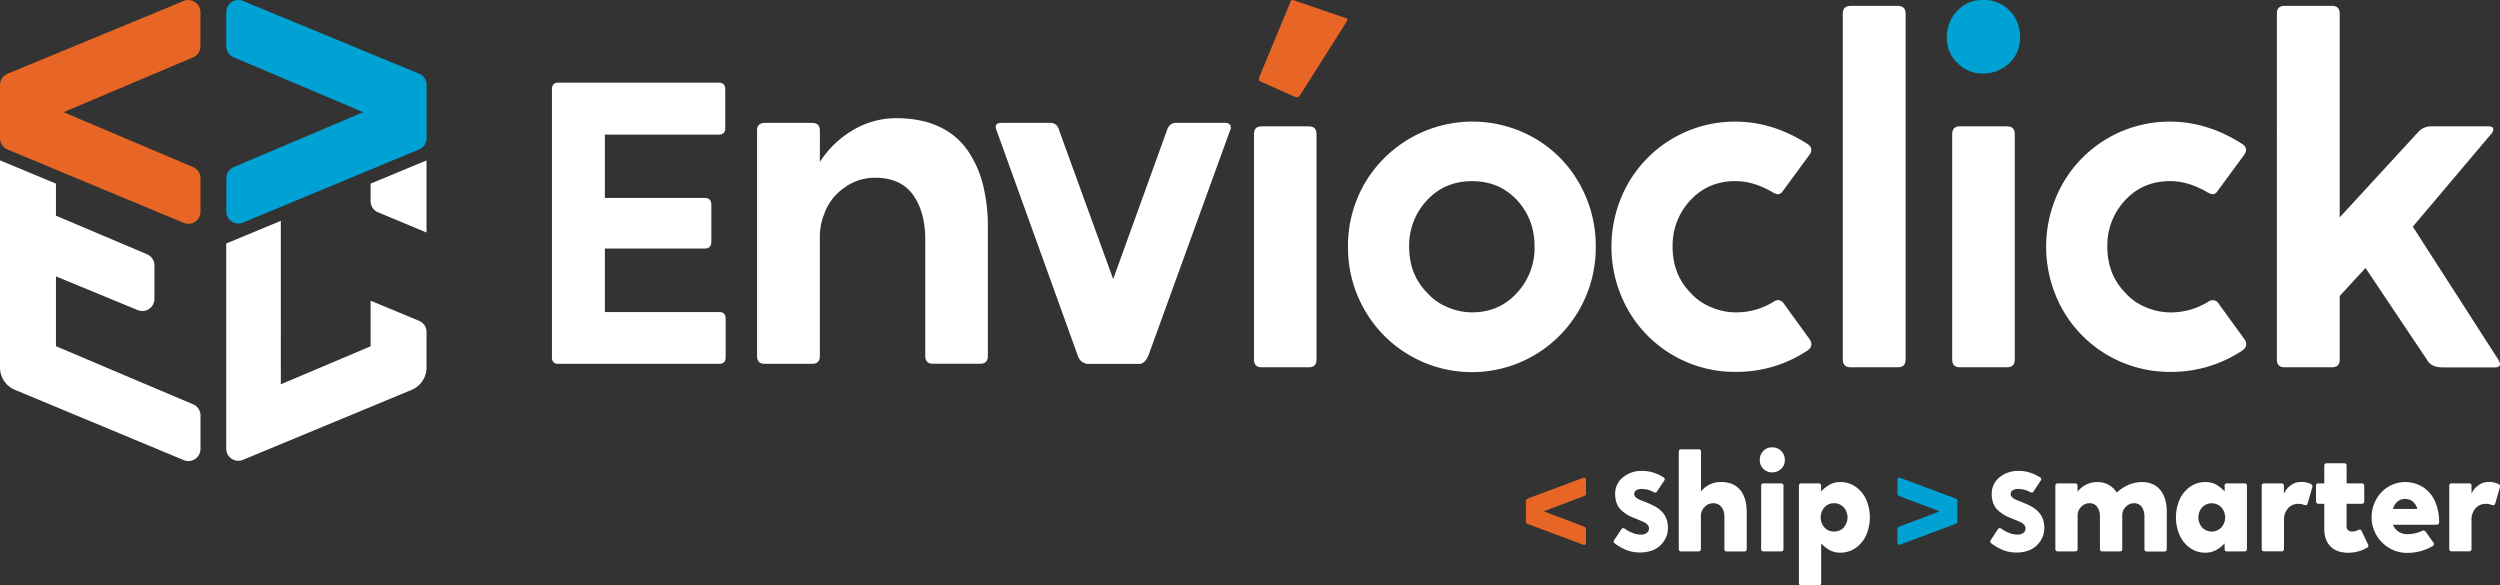 <svg xmlns="http://www.w3.org/2000/svg" viewBox="0 0 1367.7 320.28"><rect x="0" y="0" width="1367.7" height="320.28" fill="#333333" stroke="none"/><defs><style>.cls-1{fill:#e86625;}.cls-2{fill:#fff;}.cls-3{fill:#00a1d3;}</style></defs><title>imagotipo_conslogan_blanco</title><g id="Capa_2" data-name="Capa 2"><g id="Capa_1-2" data-name="Capa 1"><path class="cls-1" d="M866.34,271.46l-21.81,8.25L866.34,288a2.83,2.83,0,0,1,1,.57,1.19,1.19,0,0,1,.33.92v7.31a1.68,1.68,0,0,1-.27.93.83.83,0,0,1-.71.41.74.74,0,0,1-.36-.07l-30.17-11.27a1.69,1.69,0,0,1-1.35-1.63V274.19a1.46,1.46,0,0,1,.33-1,2.69,2.69,0,0,1,1-.6l30.17-11.23a.74.74,0,0,1,.36-.07.84.84,0,0,1,.73.36,1.55,1.55,0,0,1,.25.91v7.38a1.36,1.36,0,0,1-.31,1A2.83,2.83,0,0,1,866.34,271.46Z"/><path class="cls-2" d="M910.57,262.77l-4.09,6.15a1,1,0,0,1-1,.55,1.58,1.58,0,0,1-.82-.24A13.13,13.13,0,0,0,898,267.5a5,5,0,0,0-2.85.76,2.35,2.35,0,0,0-1.12,2,2.29,2.29,0,0,0,.64,1.56,5.81,5.81,0,0,0,1.69,1.25,24.6,24.6,0,0,0,2.46,1.08c.93.35,1.9.74,2.92,1.16s2,.9,3.06,1.4a15.26,15.26,0,0,1,2.92,1.88,14.18,14.18,0,0,1,2.46,2.5,10.65,10.65,0,0,1,1.69,3.37,14.24,14.24,0,0,1,.64,4.39,12.92,12.92,0,0,1-.52,3.61,12.69,12.69,0,0,1-1.69,3.59,14,14,0,0,1-2.88,3.13,13.27,13.27,0,0,1-4.3,2.21,18.23,18.23,0,0,1-5.73.85A20,20,0,0,1,890,301a27.93,27.93,0,0,1-6.62-3.76,1.18,1.18,0,0,1-.39-1.63l4.06-6.12a1.28,1.28,0,0,1,1-.58,1.33,1.33,0,0,1,.81.31,18.36,18.36,0,0,0,4.27,2.31,12.23,12.23,0,0,0,4.37.93,5.39,5.39,0,0,0,3.48-.95,3,3,0,0,0,1.15-2.41,2.84,2.84,0,0,0-.79-2,6.33,6.33,0,0,0-2.09-1.49c-.86-.4-1.85-.83-3-1.3s-2.23-.93-3.38-1.39a18.42,18.42,0,0,1-3.37-1.82,19,19,0,0,1-3-2.48,10.25,10.25,0,0,1-2.09-3.5,13.87,13.87,0,0,1-.79-4.77,11.45,11.45,0,0,1,4.23-9.2,15.88,15.88,0,0,1,10.52-3.52,20.2,20.2,0,0,1,6,.86,25.77,25.77,0,0,1,5.64,2.62A1.13,1.13,0,0,1,910.57,262.77Z"/><path class="cls-2" d="M929.22,301.67h-9.38a1.26,1.26,0,0,1-1.42-1.42v-53a1.25,1.25,0,0,1,1.42-1.42h9.38a1.24,1.24,0,0,1,1.38,1.42v21.58a13.69,13.69,0,0,1,11-5.12q6.72,0,10.36,4.27t3.63,12.3v20a1.26,1.26,0,0,1-1.42,1.42h-9.45a1.28,1.28,0,0,1-1.07-.37,1.73,1.73,0,0,1-.27-1.05V282.77a8.58,8.58,0,0,0-1.6-5.38,5.54,5.54,0,0,0-4.65-2.08,6.15,6.15,0,0,0-4.6,2.11,6.58,6.58,0,0,0-2,4.58v18.25A1.24,1.24,0,0,1,929.22,301.67Z"/><path class="cls-2" d="M962.73,251.73a6.94,6.94,0,0,1,1.94-5,6.37,6.37,0,0,1,4.78-2,6.7,6.7,0,0,1,5,2,6.82,6.82,0,0,1,2,5,6.37,6.37,0,0,1-2,4.76,6.9,6.9,0,0,1-5,1.92,6.55,6.55,0,0,1-4.78-1.92A6.46,6.46,0,0,1,962.73,251.73Zm11.56,49.94h-9.38a1.26,1.26,0,0,1-1.42-1.42V265.86a1.25,1.25,0,0,1,1.42-1.41h9.38a1.25,1.25,0,0,1,1.41,1.41v34.39A1.25,1.25,0,0,1,974.29,301.67Z"/><path class="cls-2" d="M985.52,264.45h9.37a1.24,1.24,0,0,1,1.39,1.41v3a20.05,20.05,0,0,1,4.76-3.76,11.8,11.8,0,0,1,5.81-1.36,14.17,14.17,0,0,1,8.43,2.64,16.89,16.89,0,0,1,5.69,7,24.58,24.58,0,0,1,0,19.33,16.92,16.92,0,0,1-5.69,7,14.23,14.23,0,0,1-8.43,2.63A12,12,0,0,1,1001,301a18.79,18.79,0,0,1-4.67-3.74v21.59a1.24,1.24,0,0,1-1.39,1.42h-9.37a1.26,1.26,0,0,1-1.42-1.42v-53A1.25,1.25,0,0,1,985.52,264.45Zm23.11,24.15a8.34,8.34,0,0,0,0-11.09,7,7,0,0,0-5.27-2.2,6.91,6.91,0,0,0-5.21,2.2,8.4,8.4,0,0,0,0,11.09,6.87,6.87,0,0,0,5.21,2.2A7,7,0,0,0,1008.63,288.6Z"/><path class="cls-3" d="M1039.34,288l21.81-8.25-21.81-8.25a3,3,0,0,1-1-.56,1.41,1.41,0,0,1-.3-1v-7.38a1.55,1.55,0,0,1,.25-.91.84.84,0,0,1,.73-.36.8.8,0,0,1,.36.07l30.13,11.23a2.69,2.69,0,0,1,1,.6,1.46,1.46,0,0,1,.33,1v10.94a1.69,1.69,0,0,1-1.35,1.63L1039.34,298a.8.8,0,0,1-.36.07.83.83,0,0,1-.71-.41,1.68,1.68,0,0,1-.27-.93v-7.31a1.18,1.18,0,0,1,.32-.92A3,3,0,0,1,1039.34,288Z"/><path class="cls-2" d="M1116.55,262.77l-4.09,6.15a1,1,0,0,1-1,.55,1.52,1.52,0,0,1-.81-.24,13.19,13.19,0,0,0-6.7-1.73,5,5,0,0,0-2.85.76,2.32,2.32,0,0,0-.48,3.59,5.73,5.73,0,0,0,1.7,1.25,23.39,23.39,0,0,0,2.45,1.08c.93.35,1.9.74,2.93,1.16s2,.9,3,1.4a15.26,15.26,0,0,1,2.92,1.88,13.85,13.85,0,0,1,2.46,2.5,10.65,10.65,0,0,1,1.69,3.37,14.24,14.24,0,0,1,.64,4.39,13.28,13.28,0,0,1-.51,3.61,12.73,12.73,0,0,1-1.7,3.59,14,14,0,0,1-2.88,3.13,13.27,13.27,0,0,1-4.3,2.21,18.21,18.21,0,0,1-5.72.85A20.06,20.06,0,0,1,1096,301a27.93,27.93,0,0,1-6.62-3.76,1.18,1.18,0,0,1-.39-1.63l4.06-6.12a1.28,1.28,0,0,1,1-.58,1.33,1.33,0,0,1,.81.31,18.23,18.23,0,0,0,4.28,2.31,12.14,12.14,0,0,0,4.36.93,5.39,5.39,0,0,0,3.48-.95,3,3,0,0,0,1.15-2.41,2.84,2.84,0,0,0-.79-2,6.22,6.22,0,0,0-2.09-1.49c-.86-.4-1.85-.83-3-1.3s-2.23-.93-3.38-1.39a18.76,18.76,0,0,1-3.37-1.82,19.44,19.44,0,0,1-3-2.48,10.25,10.25,0,0,1-2.09-3.5,13.88,13.88,0,0,1-.78-4.77,11.44,11.44,0,0,1,4.22-9.2,15.89,15.89,0,0,1,10.53-3.52,20.18,20.18,0,0,1,6,.86,25.56,25.56,0,0,1,5.64,2.62A1.12,1.12,0,0,1,1116.55,262.77Z"/><path class="cls-2" d="M1125.82,264.45h9.38a1.23,1.23,0,0,1,1.38,1.41V269a13.49,13.49,0,0,1,10.79-5.27,12.21,12.21,0,0,1,10.65,5.71q6.51-5.71,13.78-5.71,6.36,0,10,4.29t3.6,12.28v20c0,.94-.45,1.42-1.35,1.42h-9.45a1.26,1.26,0,0,1-1.42-1.42V282.77a9.3,9.3,0,0,0-1.43-5.4,5,5,0,0,0-4.38-2.06,6,6,0,0,0-4.4,2,6.34,6.34,0,0,0-1.93,4.47v18.47a1.25,1.25,0,0,1-1.41,1.42h-9.45c-.9,0-1.35-.48-1.35-1.42V282.77a9.15,9.15,0,0,0-1.45-5.4,5,5,0,0,0-4.4-2.06,6,6,0,0,0-4.42,2,6.32,6.32,0,0,0-1.94,4.45v18.47a1.24,1.24,0,0,1-1.38,1.42h-9.38a1.26,1.26,0,0,1-1.42-1.42V265.86A1.25,1.25,0,0,1,1125.82,264.45Z"/><path class="cls-2" d="M1227.92,301.67h-9.45a1.26,1.26,0,0,1-1.42-1.42v-3q-4.72,5.12-10.5,5.12a14.28,14.28,0,0,1-8.47-2.63,17.06,17.06,0,0,1-5.69-7,24.68,24.68,0,0,1,0-19.37,17,17,0,0,1,5.69-7,14.22,14.22,0,0,1,8.47-2.64,11.9,11.9,0,0,1,5.76,1.34,19.67,19.67,0,0,1,4.74,3.78v-3a1.25,1.25,0,0,1,1.42-1.41h9.45c.89,0,1.34.47,1.34,1.41v34.39C1229.26,301.19,1228.81,301.67,1227.92,301.67Zm-23.14-24.16a8.4,8.4,0,0,0,0,11.09,7.28,7.28,0,0,0,10.45,0,8.29,8.29,0,0,0,0-11.05,7.28,7.28,0,0,0-10.45,0Z"/><path class="cls-2" d="M1238.71,264.45h9.38a1.23,1.23,0,0,1,1.38,1.41v4h.11a11.49,11.49,0,0,1,3.6-4.31,8.8,8.8,0,0,1,5.45-1.87,11.24,11.24,0,0,1,5.82,1.24,1.13,1.13,0,0,1,.6.89,3,3,0,0,1-.17,1.21l-2.51,8.69a1.09,1.09,0,0,1-1,.69,1.76,1.76,0,0,1-.73-.14,9.18,9.18,0,0,0-3.27-.62,7.28,7.28,0,0,0-5.63,2.42,9.58,9.58,0,0,0-2.22,6.74v15.41a1.24,1.24,0,0,1-1.38,1.42h-9.38a1.26,1.26,0,0,1-1.42-1.42V265.86A1.25,1.25,0,0,1,1238.71,264.45Z"/><path class="cls-2" d="M1291.89,290.29l3.67,7.67a1.27,1.27,0,0,1-.62,1.71,20.48,20.48,0,0,1-10.25,2.72q-6.29,0-9.7-3.43t-3.42-9.72V275.61h-3.13a1.33,1.33,0,0,1-1.41-1.42v-8.33a1.25,1.25,0,0,1,1.41-1.41h3.13v-9.6c0-.94.45-1.42,1.34-1.42h9.45a1.26,1.26,0,0,1,1.42,1.42v9.6H1292a1.25,1.25,0,0,1,1.42,1.41v8.33a1.26,1.26,0,0,1-1.42,1.42h-8.25v12q0,3.19,3.13,3.2a8.49,8.49,0,0,0,3.56-1,1.71,1.71,0,0,1,.54-.08A1,1,0,0,1,1291.89,290.29Z"/><path class="cls-2" d="M1317.11,292.22a18.87,18.87,0,0,0,8-1.79,1.87,1.87,0,0,1,.8-.21,1.77,1.77,0,0,1,1.13.65l4.25,6a1.07,1.07,0,0,1,.25,1,1.15,1.15,0,0,1-.61.82,27.24,27.24,0,0,1-14.18,3.78,18.4,18.4,0,0,1-7.41-1.54A19.38,19.38,0,0,1,1299,290.53a18.68,18.68,0,0,1-1.54-7.47,20.2,20.2,0,0,1,2.27-9.38,18.7,18.7,0,0,1,6.54-7.18,18.13,18.13,0,0,1,19.61.2,18.17,18.17,0,0,1,6.4,7.87,27.5,27.5,0,0,1,2.11,11,1.32,1.32,0,0,1-1.49,1.49h-23.74a7.68,7.68,0,0,0,2.91,3.71A8.54,8.54,0,0,0,1317.11,292.22Zm-8-13.78h13.38a8,8,0,0,0-2.44-4,6.44,6.44,0,0,0-4.32-1.46,6.15,6.15,0,0,0-4.24,1.53A7.93,7.93,0,0,0,1309.15,278.44Z"/><path class="cls-2" d="M1341.35,264.45h9.38a1.23,1.23,0,0,1,1.38,1.41v4h.11a11.49,11.49,0,0,1,3.6-4.31,8.82,8.82,0,0,1,5.45-1.87,11.24,11.24,0,0,1,5.82,1.24,1.13,1.13,0,0,1,.6.89,3,3,0,0,1-.17,1.21l-2.5,8.69a1.1,1.1,0,0,1-1.06.69,1.68,1.68,0,0,1-.72-.14,9.28,9.28,0,0,0-3.28-.62,7.29,7.29,0,0,0-5.63,2.42,9.58,9.58,0,0,0-2.22,6.74v15.41a1.24,1.24,0,0,1-1.38,1.42h-9.38a1.25,1.25,0,0,1-1.41-1.42V265.86A1.25,1.25,0,0,1,1341.35,264.45Z"/><path class="cls-2" d="M305.38,45.22h87.85q3.54,0,3.54,3.54V70.11q0,3.54-3.54,3.54H330.91v34.64h54.71c2.36,0,3.54,1.26,3.54,3.76v20.16c0,2.5-1.18,3.76-3.54,3.76H330.91v34.75h62.64q3.43,0,3.44,3.54V195.5q0,3.54-3.44,3.54H305.38c-2.28,0-3.43-1.18-3.43-3.54V48.76C302,46.4,303.1,45.22,305.38,45.22Z"/><path class="cls-2" d="M536.19,199H510.45q-4.24,0-4.25-4.25V131.08q0-15.06-6.69-24.46t-21-9.4a28.24,28.24,0,0,0-16.86,5.67,28.88,28.88,0,0,0-10.82,14.41,32.5,32.5,0,0,0-2.31,11.59v65.9q0,4.25-4.25,4.25H418.42c-2.84,0-4.25-1.42-4.25-4.25V71.48c0-2.83,1.41-4.25,4.25-4.25h25.87q4.24,0,4.25,4.25V88.6a53.84,53.84,0,0,1,18.15-17.44,46,46,0,0,1,23.68-6.5q13.38,0,23.23,4.57A38.11,38.11,0,0,1,529.24,82.1a57.75,57.75,0,0,1,8.5,18.86,94.45,94.45,0,0,1,2.7,23.42v70.41Q540.44,199,536.19,199Z"/><path class="cls-2" d="M579.5,71.48,609,152.7l29.34-81.22q1.42-4.24,4.89-4.25h26.91a3.37,3.37,0,0,1,3,1.29,3.66,3.66,0,0,1-.26,3l-44.54,122.8q-2.06,4.75-5,4.76H594.82a6.07,6.07,0,0,1-2.19-.77q-1.93-.78-3.09-4L545.26,71.48q-1.8-4.24,2.58-4.25h26.9Q578.34,67.23,579.5,71.48Z"/><path class="cls-2" d="M716,200.93H690.15q-4.11,0-4.11-4.25V73.37q0-4.25,4.11-4.25H716q4.25,0,4.24,4.25V196.68Q720.27,200.93,716,200.93Z"/><path class="cls-2" d="M737.46,135a68.16,68.16,0,0,1,9-34.43,68.3,68.3,0,0,1,93.32-24.84,66,66,0,0,1,24.39,24.91A69,69,0,0,1,873,135a68.15,68.15,0,0,1-9,34.43,67.63,67.63,0,0,1-117.64-.19A68.38,68.38,0,0,1,737.46,135Zm33.46,0q0,15.31,10,25.36A29.45,29.45,0,0,0,791.84,168a33.91,33.91,0,0,0,13.45,2.89q14.81,0,24.52-10.55A36.13,36.13,0,0,0,839.53,135q0-15.18-9.65-25.55T805.29,99.11q-14.92,0-24.65,10.49A36.07,36.07,0,0,0,770.92,135Z"/><path class="cls-2" d="M975.94,166.17l14.28,19.7c1.38,2.4.86,4.41-1.54,6a70,70,0,0,1-39.26,11.58,67.26,67.26,0,0,1-58.95-34.24,70.37,70.37,0,0,1,.13-68.67,67.27,67.27,0,0,1,58.82-34q20.21,0,39.26,12.1,3.74,2.44,1.29,6l-14.29,19.43q-1.29,2.19-3.09,2.19a8.29,8.29,0,0,1-2.7-1q-10.42-6.18-20.47-6.18-14.92,0-24.65,10.49A36.07,36.07,0,0,0,915.05,135q0,15.31,10,25.36A29.45,29.45,0,0,0,936,168a33.91,33.91,0,0,0,13.45,2.89,38.51,38.51,0,0,0,21-5.92,4.38,4.38,0,0,1,2.45-.77A3.93,3.93,0,0,1,975.94,166.17Z"/><path class="cls-2" d="M1038.27,200.93H1012.4q-4.24,0-4.24-4.25V7.47c0-2.84,1.41-4.25,4.24-4.25h25.87c2.84,0,4.25,1.41,4.25,4.25V196.68C1042.52,199.51,1041.11,200.93,1038.27,200.93Z"/><path class="cls-3" d="M1065.08,20.59a20.6,20.6,0,0,1,5.6-14.6,18.62,18.62,0,0,1,14.22-6,19.35,19.35,0,0,1,14.55,5.86,20.34,20.34,0,0,1,5.66,14.73,18.42,18.42,0,0,1-5.92,14,20.07,20.07,0,0,1-14.29,5.6,18.33,18.33,0,0,1-14-5.79A18,18,0,0,1,1065.08,20.59Z"/><path class="cls-2" d="M1098,200.93h-25.87c-2.74,0-4.12-1.42-4.12-4.25V73.37c0-2.83,1.38-4.25,4.12-4.25H1098q4.24,0,4.25,4.25V196.68Q1102.28,200.93,1098,200.93Z"/><path class="cls-2" d="M1213.81,166.17l14.29,19.7c1.37,2.4.86,4.41-1.54,6a70,70,0,0,1-39.26,11.58,67.26,67.26,0,0,1-59-34.24,70.34,70.34,0,0,1,.12-68.67,67.27,67.27,0,0,1,58.83-34q20.21,0,39.26,12.1,3.72,2.44,1.28,6l-14.28,19.43q-1.29,2.19-3.09,2.19a8.4,8.4,0,0,1-2.71-1q-10.42-6.18-20.46-6.18-14.94,0-24.65,10.49a36.07,36.07,0,0,0-9.72,25.42q0,15.31,10,25.36a29.45,29.45,0,0,0,10.88,7.66,33.91,33.91,0,0,0,13.45,2.89,38.54,38.54,0,0,0,21-5.92,4.37,4.37,0,0,1,2.44-.77A3.9,3.9,0,0,1,1213.81,166.17Z"/><path class="cls-2" d="M1327.84,196.94l-33.72-50.33L1280,161.92v34.76q0,4.24-4.25,4.25h-25.87q-4.24,0-4.25-4.25V7.47c0-2.84,1.42-4.25,4.25-4.25h25.87c2.83,0,4.25,1.41,4.25,4.25V118.93l42.86-46.59a9.46,9.46,0,0,1,7.47-3.22h31.28c1.37,0,2.18.43,2.44,1.29a4.08,4.08,0,0,1-1.29,3L1320,124l46.6,72.47c.94,1.54,1.28,2.62,1,3.22-.26.86-1,1.29-2.32,1.29h-29Q1329.91,200.93,1327.84,196.94Z"/><path class="cls-1" d="M708.21.31c-.37-.14-1.88-1.08-2.41,1.21L689,42c-.7,2,0,2.32.84,2.68l18.35,8.2a6,6,0,0,0,1.4.34c.45,0,1.07-.46,1.73-1.25l25.46-40.27c.46-.63.43-.88.36-1.14s-.79-.64-1.17-.77Z"/><path class="cls-1" d="M0,46.47V75.68a6.61,6.61,0,0,0,4.08,6.11l96.44,40.14a6.62,6.62,0,0,0,9.17-6.11V97.52a6.62,6.62,0,0,0-4-6.09L34.76,61.37l70.89-30a6.6,6.6,0,0,0,4-6.09V6.63A6.62,6.62,0,0,0,100.54.51L4.09,40.35A6.63,6.63,0,0,0,0,46.47Z"/><path class="cls-2" d="M202.75,189.44l-49.12,20.82V120.82l-29.86,12.39V245.46a6.62,6.62,0,0,0,9.16,6.11l92.25-38.27a13.24,13.24,0,0,0,8.16-12.23V181.62a6.62,6.62,0,0,0-4.07-6.11l-26.52-11Z"/><path class="cls-2" d="M206.82,116.15l26.52,11.06V87.76l-30.59,12.69V110A6.6,6.6,0,0,0,206.82,116.15Z"/><path class="cls-2" d="M30.61,189.4V151.21l44.72,18.43a6.62,6.62,0,0,0,9.15-6.12V145.21a6.63,6.63,0,0,0-4-6.1L30.61,118V100.46L0,87.72V201.05a13.25,13.25,0,0,0,8.15,12.22l92.37,38.44a6.62,6.62,0,0,0,9.17-6.11V227.31a6.63,6.63,0,0,0-4-6.1Z"/><path class="cls-3" d="M229.25,40.29,132.92.52a6.62,6.62,0,0,0-9.15,6.12V25.22a6.63,6.63,0,0,0,4,6.1l70.92,30.05L127.81,91.43a6.63,6.63,0,0,0-4,6.1v18.1a6.62,6.62,0,0,0,9.17,6.11l96.32-40a6.61,6.61,0,0,0,4.08-6.12V46.41A6.61,6.61,0,0,0,229.25,40.29Z"/><line class="cls-3" x1="208.71" y1="97.98" x2="223.61" y2="91.8"/></g></g></svg>